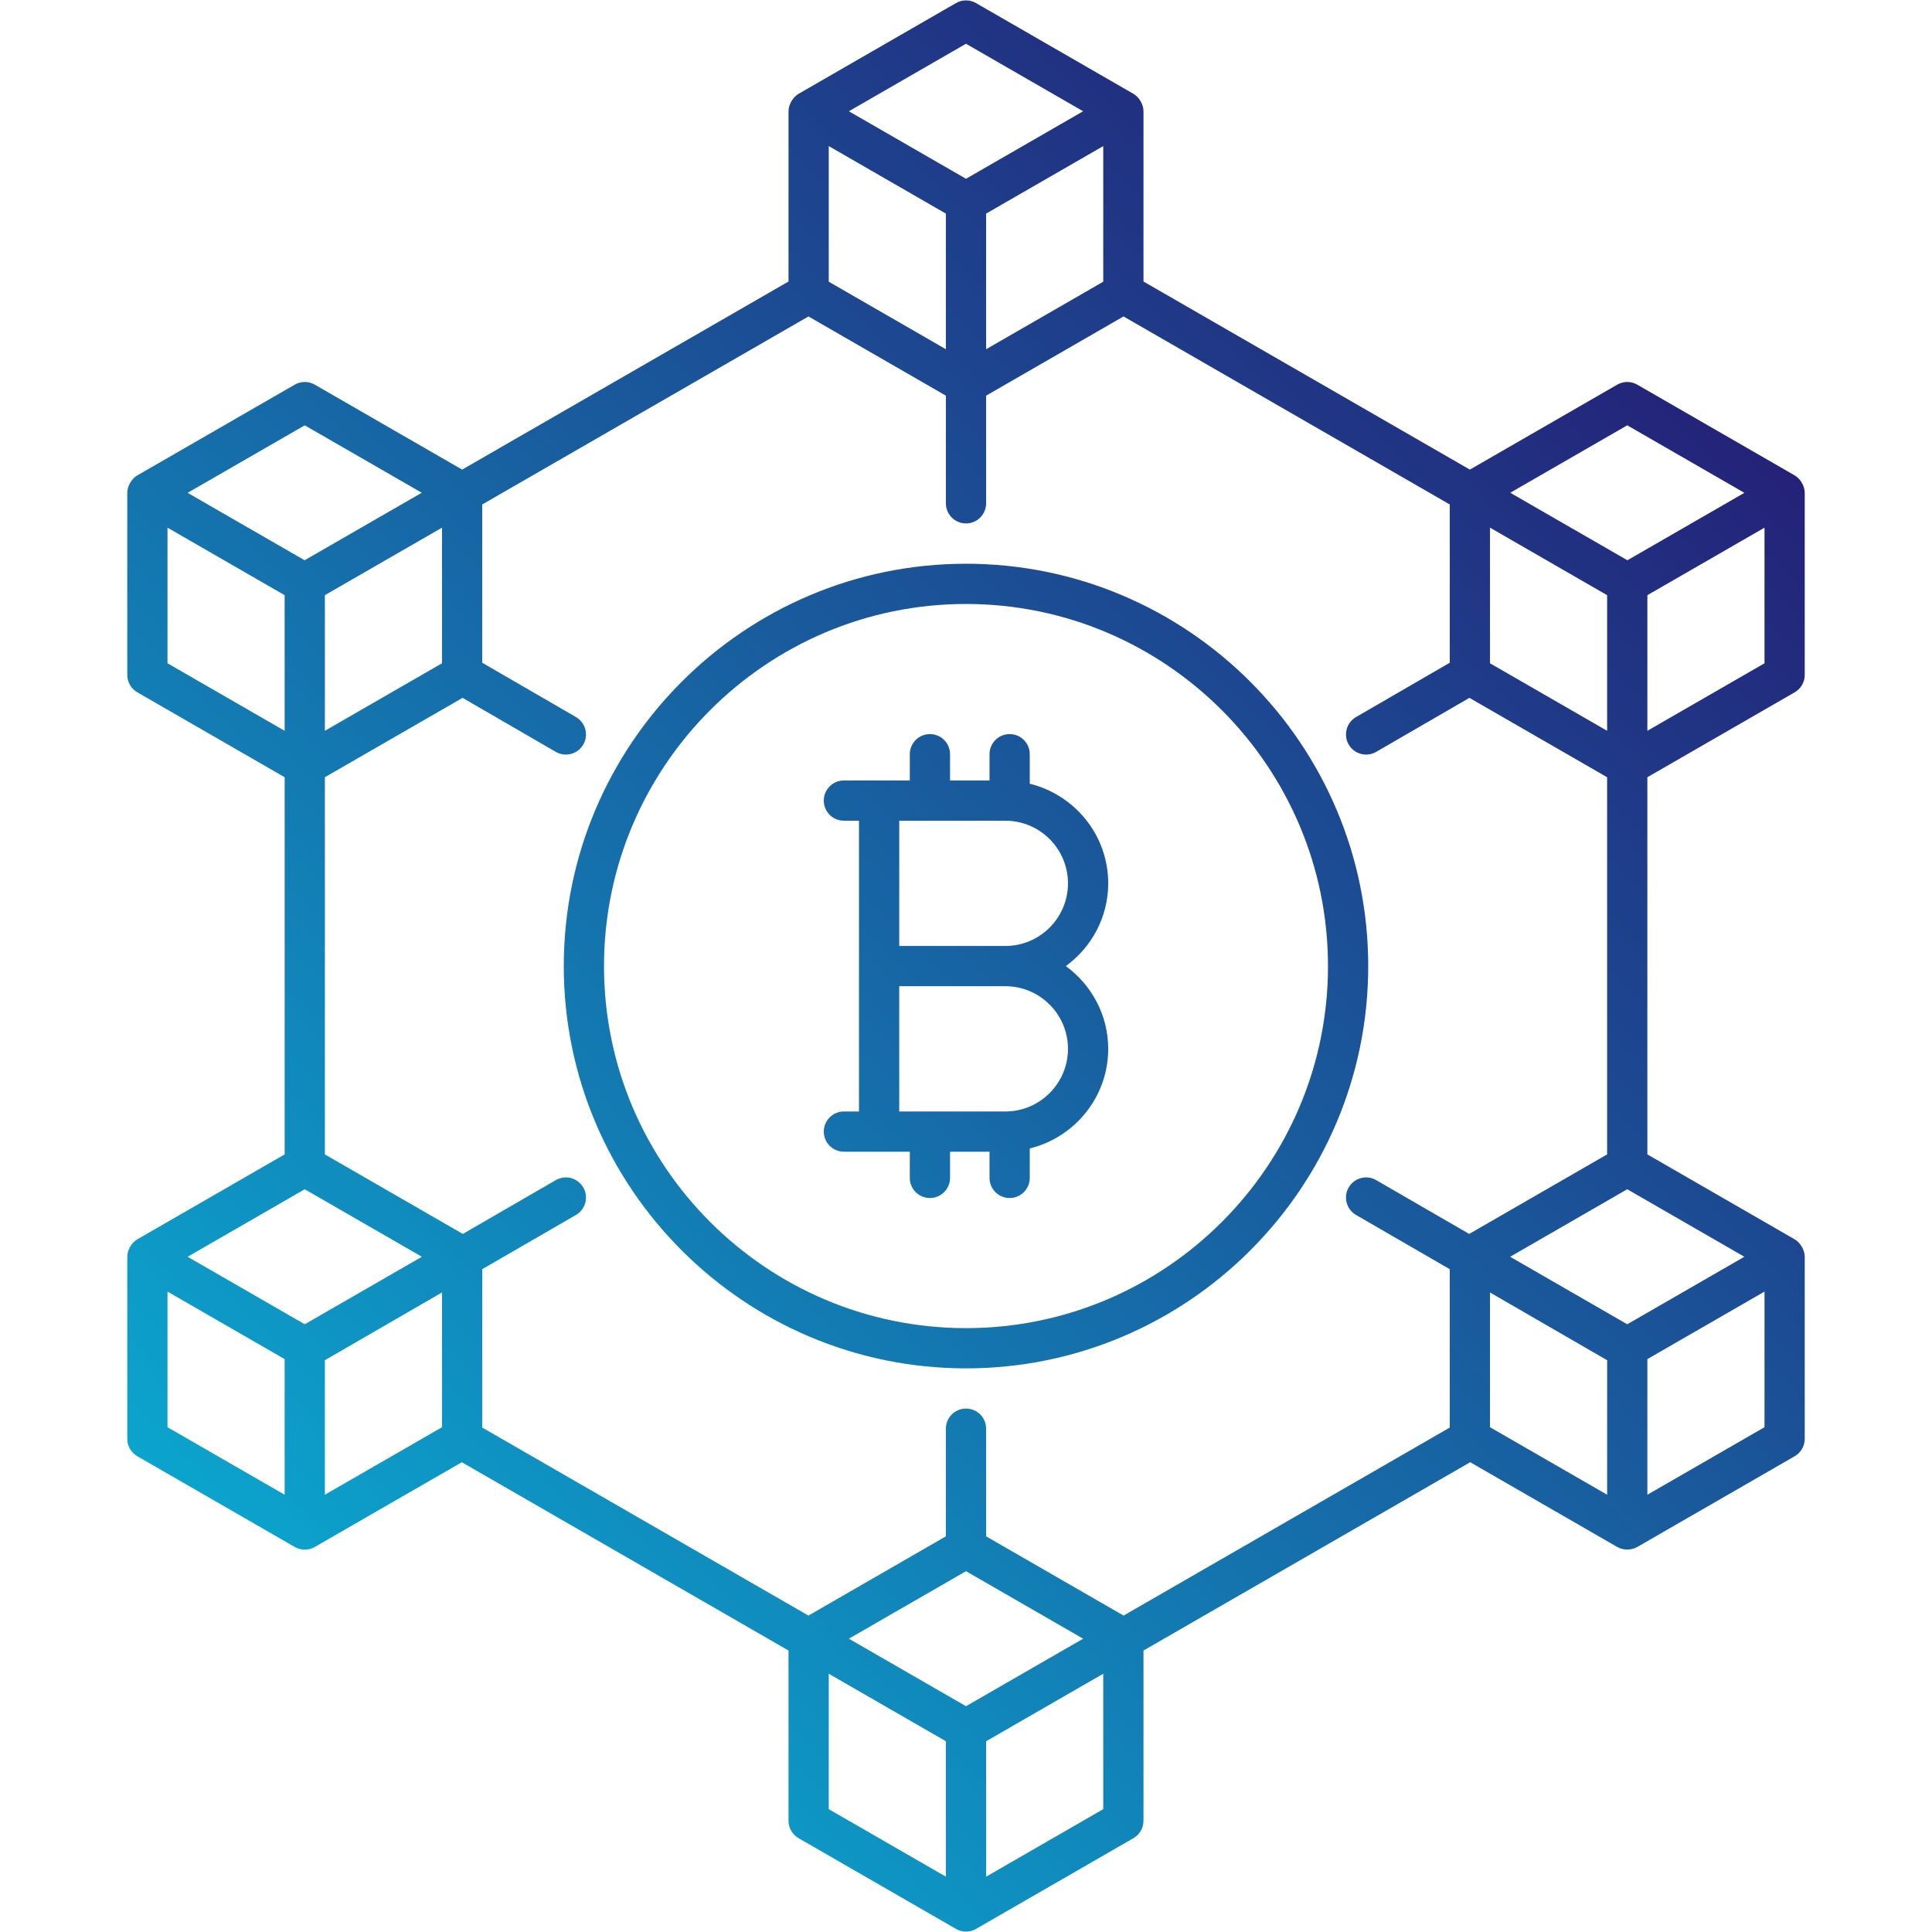 <svg xmlns="http://www.w3.org/2000/svg" xmlns:xlink="http://www.w3.org/1999/xlink" xmlns:svgjs="http://svgjs.com/svgjs" width="512" height="512" x="0" y="0" viewBox="0 0 512 512" style="enable-background:new 0 0 512 512" xml:space="preserve" class=""><defs><linearGradient xmlns="http://www.w3.org/2000/svg" id="SVGID_1_" gradientUnits="userSpaceOnUse" x1="81.092" x2="430.907" y1="430.88" y2="81.065"><stop stop-opacity="1" stop-color="#0ba4cd" offset="0"></stop><stop stop-opacity="1" stop-color="#242278" offset="1"></stop></linearGradient></defs><g><linearGradient xmlns="http://www.w3.org/2000/svg" id="SVGID_1_" gradientUnits="userSpaceOnUse" x1="81.092" x2="430.907" y1="430.88" y2="81.065"><stop stop-opacity="1" stop-color="#0ba4cd" offset="0"></stop><stop stop-opacity="1" stop-color="#242278" offset="1"></stop></linearGradient><g xmlns="http://www.w3.org/2000/svg" id="_x31_6_Distributed_ledger"><path d="m475.606 183.474c1.65-.95 2.668-2.712 2.668-4.618v-48.256c0-1.835-1.19-3.767-2.668-4.618l-41.704-24.039c-1.65-.953-3.676-.953-5.326 0l-39.049 22.508-86.492-49.847v-45.126c0-1.851-1.207-3.777-2.668-4.618l-41.704-24.039c-1.65-.953-3.676-.953-5.326 0l-41.704 24.039c-1.44.828-2.668 2.771-2.668 4.618v45.125l-86.492 49.847-39.049-22.508c-1.65-.953-3.676-.953-5.326 0l-41.704 24.039c-1.604.924-2.668 2.946-2.668 4.618v48.256c0 1.905 1.018 3.668 2.668 4.618l39.041 22.503v99.95l-39.041 22.507c-1.594.919-2.668 2.929-2.668 4.618v48.253c0 1.905 1.018 3.668 2.668 4.618l41.706 24.04c1.512.872 3.548 1.026 5.326 0l38.958-22.456 86.581 49.905v45.112c0 1.905 1.018 3.668 2.668 4.618l41.704 24.039c1.512.872 3.548 1.026 5.326 0l41.704-24.039c1.65-.95 2.668-2.712 2.668-4.618v-45.112l86.581-49.905 38.96 22.456c1.581.912 3.741.915 5.326 0l41.704-24.039c1.65-.95 2.668-2.712 2.668-4.618v-48.253c0-1.831-1.186-3.765-2.668-4.618l-39.041-22.507v-99.949zm-219.606 232.908 31.039 17.891-31.039 17.89-31.039-17.891zm41.759 11.764-36.428-20.998v-28.532c0-2.944-2.387-5.331-5.331-5.331s-5.331 2.387-5.331 5.331v28.532l-36.428 20.998-86.443-49.825v-41.975l24.836-14.37c2.548-1.476 3.418-4.738 1.945-7.286-1.476-2.548-4.735-3.415-7.286-1.944l-24.643 14.259-36.552-21.071v-99.959l36.492-21.035 24.701 14.315c2.554 1.479 5.813.6 7.286-1.939 1.476-2.548.609-5.81-1.939-7.286l-24.839-14.395v-41.946l86.453-49.826 36.417 20.992v28.532c0 2.944 2.387 5.331 5.331 5.331s5.331-2.387 5.331-5.331v-28.532l36.417-20.992 86.453 49.826v41.946l-24.839 14.395c-2.548 1.476-3.415 4.738-1.939 7.286 1.476 2.544 4.736 3.416 7.286 1.939l24.701-14.315 36.492 21.034v99.961l-36.552 21.071-24.643-14.259c-2.551-1.479-5.81-.604-7.286 1.944-1.473 2.548-.604 5.81 1.944 7.286l24.836 14.37v41.975zm-211.662-270.418 31.039-17.892v35.94l-31.039 17.891zm-5.336 157.436 31.039 17.892-31.037 17.89-31.039-17.89zm5.334 45.312 31.042-17.961v35.711l-31.042 17.892zm164.574-303.868v35.939l-31.042-17.892v-35.94zm10.662 0 31.042-17.893v35.94l-31.042 17.892zm133.533 83.228 31.039 17.891v35.939l-31.039-17.89zm0 202.679 31.044 17.963v35.641l-31.044-17.893zm36.375 8.43-31.039-17.89 31.039-17.892 31.037 17.892zm5.331-157.276v-35.939l31.042-17.893v35.94zm-5.331-80.955 31.039 17.891-31.001 17.869-31.046-17.888zm-175.239-101.121 31.039 17.891-31.039 17.891-31.039-17.891zm-175.239 101.121 31.009 17.872-31.045 17.887-31.002-17.869zm-36.373 27.122 31.044 17.894v35.939l-31.044-17.893zm0 202.449 31.044 17.894v35.939l-31.044-17.893zm175.239 101.272 31.042 17.893v35.887l-31.042-17.892zm72.746 35.887-31.042 17.892v-35.887l31.042-17.893zm144.197-83.326v-35.939l31.042-17.893v35.94zm-180.57-246.721c-58.775 0-106.593 47.839-106.593 106.64 0 58.775 47.819 106.593 106.593 106.593s106.593-47.819 106.593-106.593c0-58.801-47.818-106.64-106.593-106.64zm0 202.571c-52.897 0-95.931-43.034-95.931-95.931 0-52.923 43.034-95.978 95.931-95.978s95.931 43.055 95.931 95.978c0 52.897-43.034 95.931-95.931 95.931zm37.687-117.872c0-12.792-8.888-23.477-20.791-26.401v-7.824c0-2.944-2.387-5.331-5.331-5.331s-5.331 2.387-5.331 5.331v6.963h-10.462v-6.963c0-2.944-2.387-5.331-5.331-5.331s-5.331 2.387-5.331 5.331v6.963c-1.273 0-18.419 0-17.467 0-2.944 0-5.331 2.387-5.331 5.331s2.387 5.331 5.331 5.331h4.001v77.056h-4.001c-2.944 0-5.331 2.387-5.331 5.331s2.387 5.331 5.331 5.331c1.511 0 18.128 0 17.467 0v6.942c0 2.944 2.387 5.331 5.331 5.331s5.331-2.387 5.331-5.331v-6.942h10.462v6.942c0 2.944 2.387 5.331 5.331 5.331s5.331-2.387 5.331-5.331v-7.803c11.903-2.924 20.791-13.609 20.791-26.401 0-9.016-4.452-16.963-11.219-21.928 6.767-4.965 11.219-12.912 11.219-21.928zm-10.662 43.857c0 9.152-7.447 16.6-16.6 16.6h-28.118v-33.197h28.118c9.153-.001 16.6 7.444 16.6 16.597zm-16.6-27.26h-28.118v-33.197c9.134 0 28.91 0 28.118 0 9.152 0 16.6 7.447 16.6 16.6s-7.447 16.597-16.6 16.597z" fill="url(&quot;#SVGID_1_&quot;)" data-original="url(#SVGID_1_)"></path></g></g></svg>